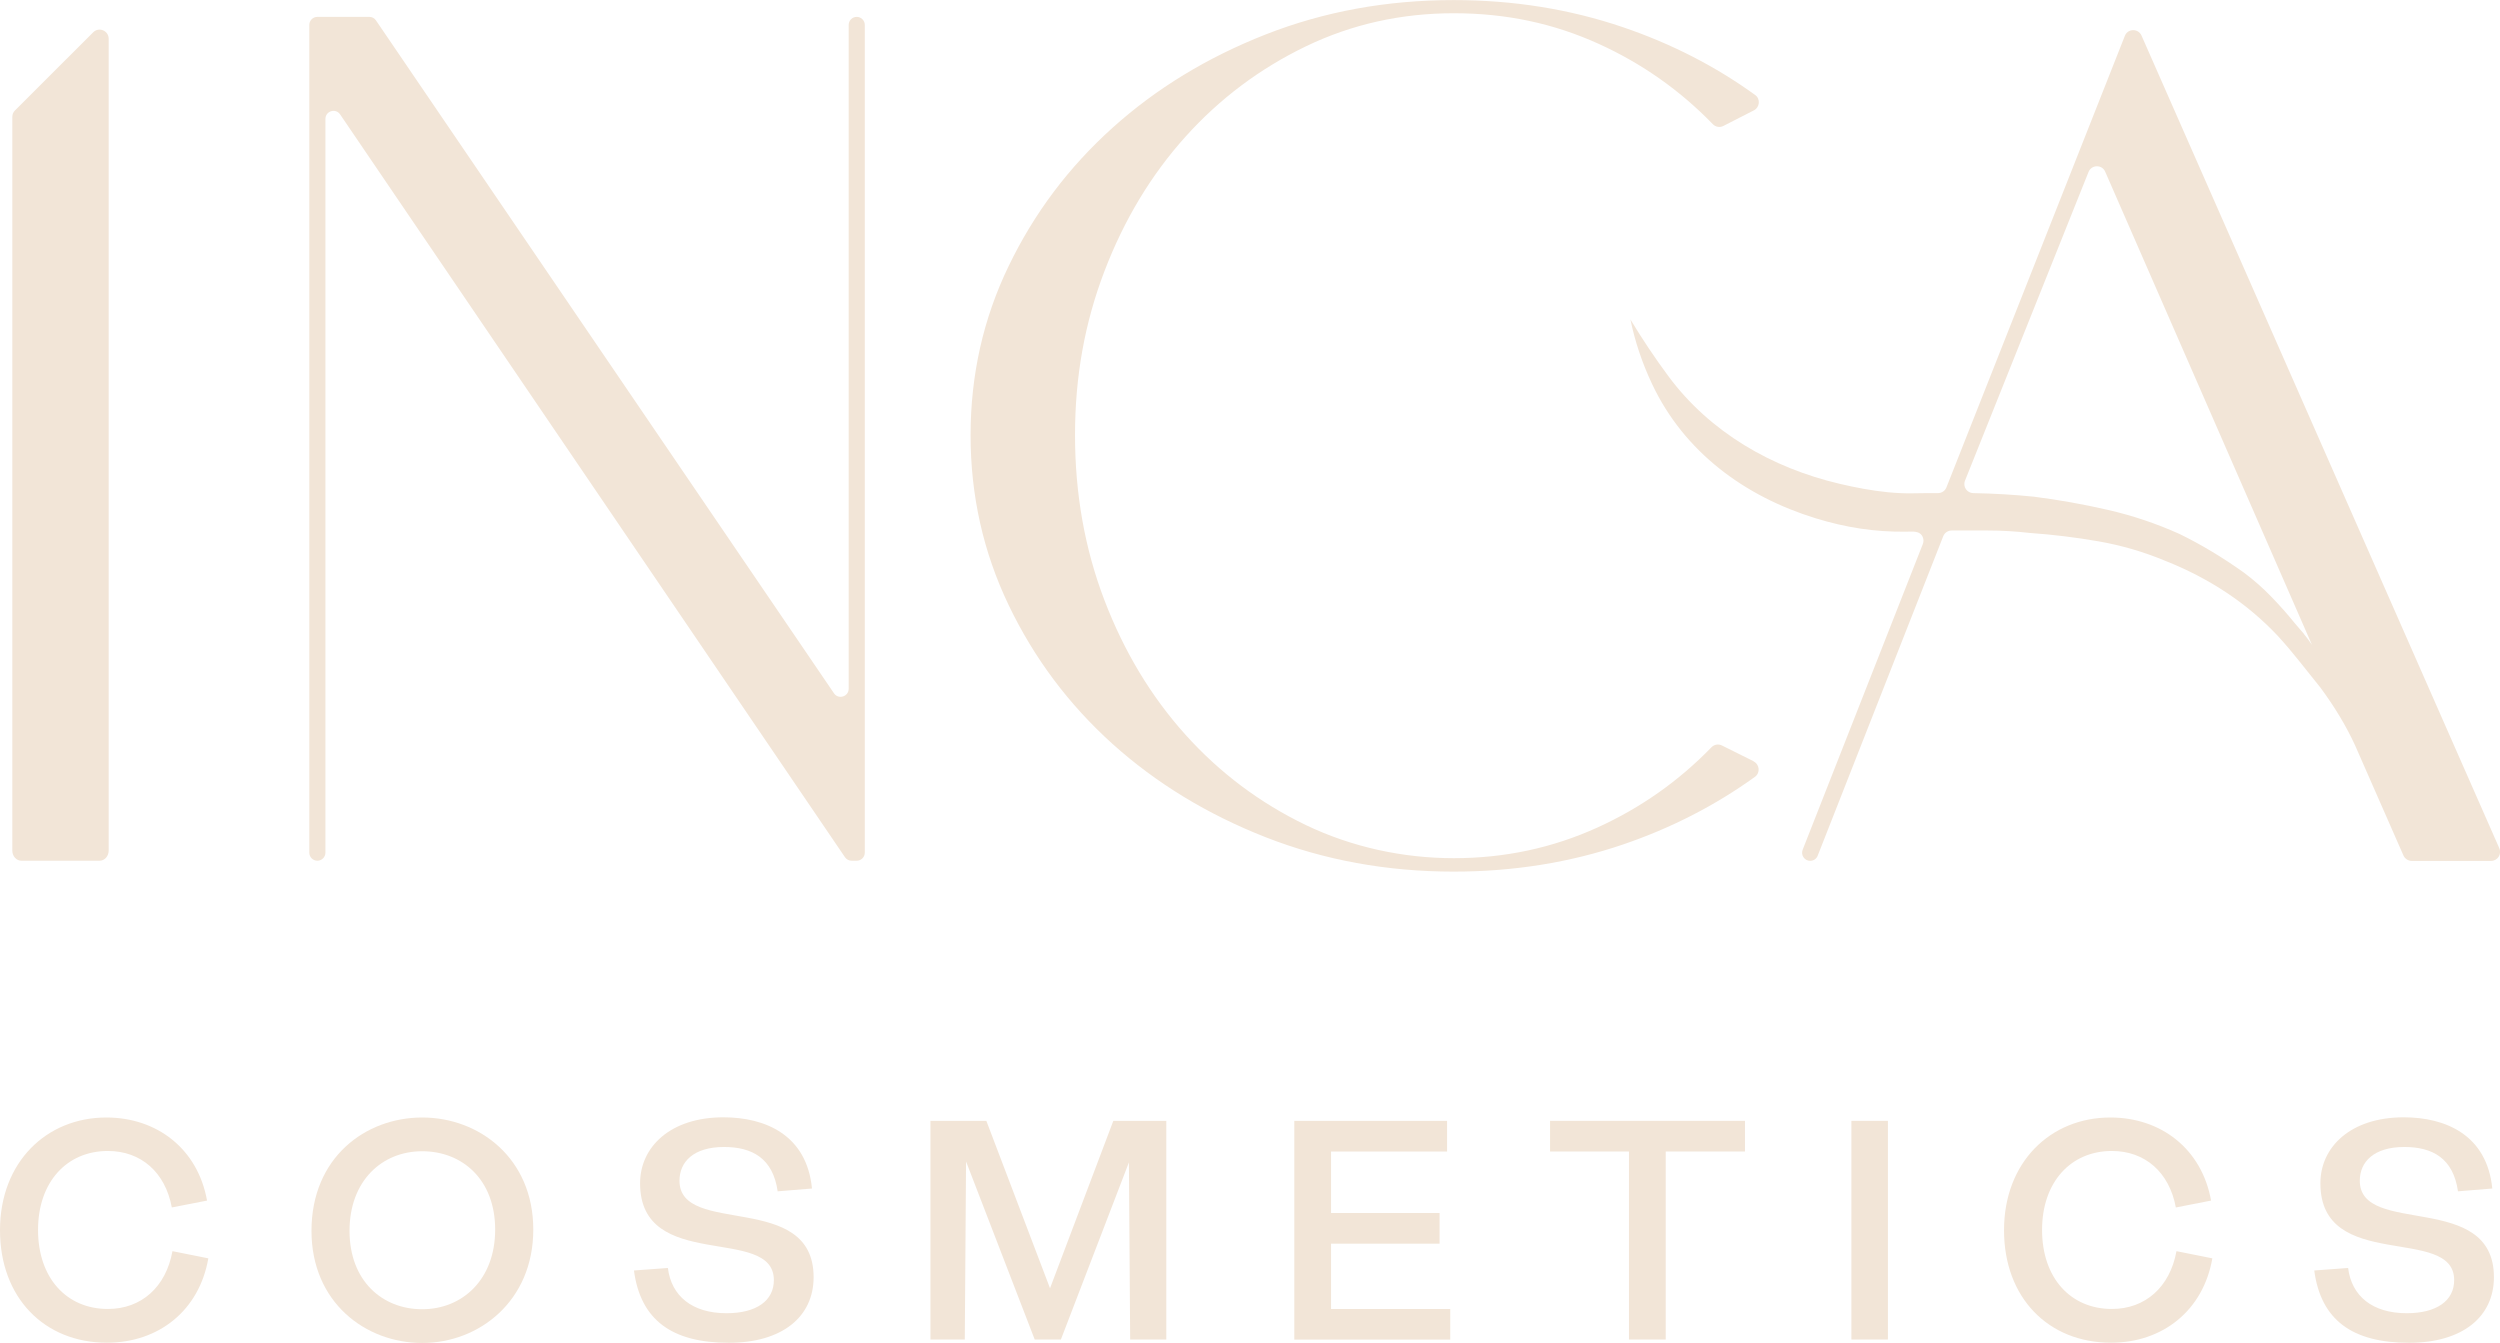 <svg width="121" height="65" viewBox="0 0 121 65" fill="none" xmlns="http://www.w3.org/2000/svg">
<g style="mix-blend-mode:difference" clip-path="url(#clip0_1471_524)">
<path d="M41.466 0.817C41.681 0.817 41.856 0.992 41.856 1.207V41.269C41.856 41.484 41.681 41.659 41.466 41.659H41.216C41.089 41.659 40.966 41.593 40.896 41.488L16.461 5.536C16.246 5.22 15.751 5.373 15.751 5.755V41.269C15.751 41.484 15.575 41.659 15.361 41.659C15.146 41.659 14.97 41.484 14.97 41.269V1.207C14.97 0.992 15.146 0.817 15.361 0.817H17.877C18.004 0.817 18.127 0.878 18.197 0.988L40.365 33.556C40.58 33.872 41.076 33.718 41.076 33.336V1.207C41.076 0.992 41.251 0.817 41.466 0.817Z" fill="#F2E5D7"/>
<path d="M84.874 36.844L83.339 36.08C83.168 35.996 82.967 36.032 82.835 36.168C81.244 37.809 79.407 39.1 77.325 40.048C75.146 41.04 72.823 41.536 70.363 41.536C67.904 41.536 65.432 41.001 63.205 39.934C60.982 38.863 59.036 37.406 57.374 35.557C55.713 33.709 54.407 31.541 53.455 29.052C52.504 26.563 52.031 23.898 52.031 21.058C52.031 18.218 52.504 15.615 53.455 13.126C54.407 10.636 55.713 8.468 57.374 6.62C59.036 4.772 60.982 3.314 63.205 2.243C65.427 1.172 67.816 0.641 70.363 0.641C72.91 0.641 75.212 1.137 77.391 2.129C79.473 3.077 81.309 4.368 82.901 6.01C83.032 6.146 83.238 6.185 83.409 6.097L84.887 5.342C85.176 5.193 85.215 4.785 84.948 4.596C83.024 3.205 80.889 2.112 78.552 1.317C75.983 0.443 73.252 0.004 70.359 0.004C67.119 0.004 64.086 0.558 61.258 1.668C58.431 2.779 55.958 4.284 53.841 6.19C51.724 8.095 50.053 10.32 48.822 12.871C47.59 15.417 46.976 18.152 46.976 21.067C46.976 23.982 47.59 26.725 48.822 29.293C50.053 31.861 51.728 34.096 53.841 36.001C55.958 37.906 58.431 39.412 61.258 40.522C64.086 41.629 67.119 42.186 70.359 42.186C73.252 42.186 75.983 41.747 78.552 40.874C80.884 40.079 83.015 38.986 84.939 37.599C85.207 37.406 85.167 36.997 84.874 36.852V36.844Z" fill="#F2E5D7"/>
<path d="M120.96 41.04L103.649 1.721C103.491 1.365 102.983 1.374 102.842 1.738L94.207 23.591C94.141 23.758 93.978 23.867 93.799 23.867C93.395 23.867 92.997 23.867 92.593 23.876C92.19 23.885 91.765 23.863 91.357 23.823C90.577 23.744 89.796 23.595 89.034 23.415C85.763 22.647 82.76 20.926 80.744 18.2C80.091 17.318 79.481 16.405 78.912 15.461C79.131 16.519 79.477 17.564 79.959 18.582C81.507 21.875 84.448 24.03 87.872 25.083C89.323 25.531 90.743 25.755 92.264 25.733C92.558 25.733 92.935 25.667 93.067 26.01C93.106 26.111 93.106 26.225 93.067 26.326L87.249 41.128C87.149 41.387 87.337 41.664 87.613 41.664C87.775 41.664 87.92 41.567 87.977 41.413L94.053 25.953C94.119 25.786 94.281 25.676 94.461 25.676H96.201C96.872 25.676 97.551 25.715 98.244 25.795C99.366 25.874 100.48 26.01 101.58 26.203C102.68 26.396 103.75 26.708 104.784 27.138C106.946 27.994 108.756 29.201 110.225 30.755C110.615 31.181 110.97 31.602 111.294 32.011C111.619 32.419 111.952 32.836 112.298 33.266C112.991 34.201 113.552 35.132 113.982 36.067L116.327 41.405C116.397 41.563 116.555 41.668 116.73 41.668H120.566C120.882 41.668 121.096 41.343 120.965 41.054L120.96 41.04ZM111.518 30.689C111.386 30.536 111.237 30.36 111.066 30.162C110.72 29.732 110.343 29.306 109.931 28.881C109.519 28.455 109.076 28.064 108.603 27.713C107.568 26.975 106.529 26.352 105.495 25.847C104.372 25.342 103.215 24.952 102.027 24.68C100.839 24.407 99.642 24.192 98.432 24.039C97.472 23.942 96.499 23.885 95.508 23.867C95.202 23.863 94.991 23.556 95.105 23.266L101.085 8.323C101.229 7.963 101.738 7.954 101.891 8.31L111.899 31.212C111.768 31.018 111.641 30.843 111.509 30.685L111.518 30.689Z" fill="#F2E5D7"/>
<path d="M4.511 1.563L0.723 5.347C0.64 5.43 0.596 5.54 0.596 5.658V41.168C0.596 41.44 0.793 41.659 1.035 41.659H4.822C5.063 41.659 5.26 41.44 5.26 41.168V1.874C5.26 1.484 4.787 1.286 4.511 1.563Z" fill="#F2E5D7"/>
<path d="M0 59.543C0 56.247 2.249 54.087 5.147 54.087C7.593 54.087 9.57 55.597 10.021 58.108L8.316 58.441C8 56.734 6.821 55.707 5.221 55.707C3.226 55.707 1.841 57.217 1.841 59.53C1.841 61.844 3.213 63.354 5.221 63.354C6.839 63.354 8.031 62.296 8.347 60.557L10.083 60.904C9.644 63.428 7.68 64.987 5.177 64.987C2.144 64.987 0 62.809 0 59.543Z" fill="#F2E5D7"/>
<path d="M15.076 59.574C15.076 56.023 17.688 54.087 20.437 54.087C23.186 54.087 25.811 56.054 25.811 59.513C25.811 62.972 23.186 65 20.437 65C17.688 65 15.076 63.033 15.076 59.574ZM20.433 63.367C22.379 63.367 23.966 61.931 23.966 59.513C23.966 57.094 22.379 55.72 20.433 55.72C18.486 55.72 16.917 57.155 16.917 59.574C16.917 61.993 18.504 63.367 20.433 63.367Z" fill="#F2E5D7"/>
<path d="M30.682 61.492L32.326 61.37C32.492 62.73 33.505 63.56 35.162 63.56C36.613 63.56 37.455 62.954 37.455 61.958C37.455 59.267 30.98 61.611 30.98 57.27C30.98 55.514 32.444 54.078 35.013 54.078C37.038 54.078 39.046 54.925 39.3 57.524L37.639 57.66C37.411 56.058 36.403 55.514 35.044 55.514C33.562 55.514 32.887 56.238 32.887 57.147C32.887 59.868 39.379 57.616 39.379 61.817C39.379 63.736 37.854 64.991 35.272 64.991C32.523 64.991 30.997 63.889 30.682 61.484V61.492Z" fill="#F2E5D7"/>
<path d="M45.039 54.249H47.739L50.821 62.353L53.885 54.249H56.449V64.833H54.7L54.639 56.26L51.347 64.833H50.08L46.757 56.216L46.696 64.833H45.034V54.249H45.039Z" fill="#F2E5D7"/>
<path d="M62.639 54.249H70.039V55.733H64.423V58.709H69.675V60.193H64.423V63.354H70.192V64.838H62.644V54.254L62.639 54.249Z" fill="#F2E5D7"/>
<path d="M78.842 55.733H75.023V54.249H84.457V55.733H80.621V64.833H78.842V55.733Z" fill="#F2E5D7"/>
<path d="M89.608 54.249H91.375V64.833H89.608V54.249Z" fill="#F2E5D7"/>
<path d="M96.995 59.544C96.995 56.247 99.243 54.087 102.141 54.087C104.587 54.087 106.564 55.597 107.016 58.108L105.311 58.442C104.995 56.734 103.816 55.707 102.216 55.707C100.221 55.707 98.836 57.217 98.836 59.53C98.836 61.844 100.208 63.354 102.216 63.354C103.829 63.354 105.026 62.296 105.341 60.557L107.077 60.904C106.639 63.428 104.675 64.987 102.172 64.987C99.138 64.987 96.995 62.809 96.995 59.544Z" fill="#F2E5D7"/>
<path d="M112.005 61.492L113.649 61.37C113.815 62.73 114.828 63.56 116.485 63.56C117.936 63.56 118.782 62.954 118.782 61.958C118.782 59.267 112.307 61.611 112.307 57.27C112.307 55.514 113.771 54.078 116.34 54.078C118.361 54.078 120.369 54.925 120.627 57.524L118.966 57.66C118.738 56.058 117.73 55.514 116.371 55.514C114.889 55.514 114.214 56.238 114.214 57.147C114.214 59.868 120.706 57.616 120.706 61.817C120.706 63.736 119.181 64.991 116.599 64.991C113.85 64.991 112.325 63.889 112.009 61.484L112.005 61.492Z" fill="#F2E5D7"/>
</g>
<defs>
<clipPath id="clip0_1471_524">
<rect width="121" height="65" fill="white"/>
</clipPath>
</defs>
</svg>
